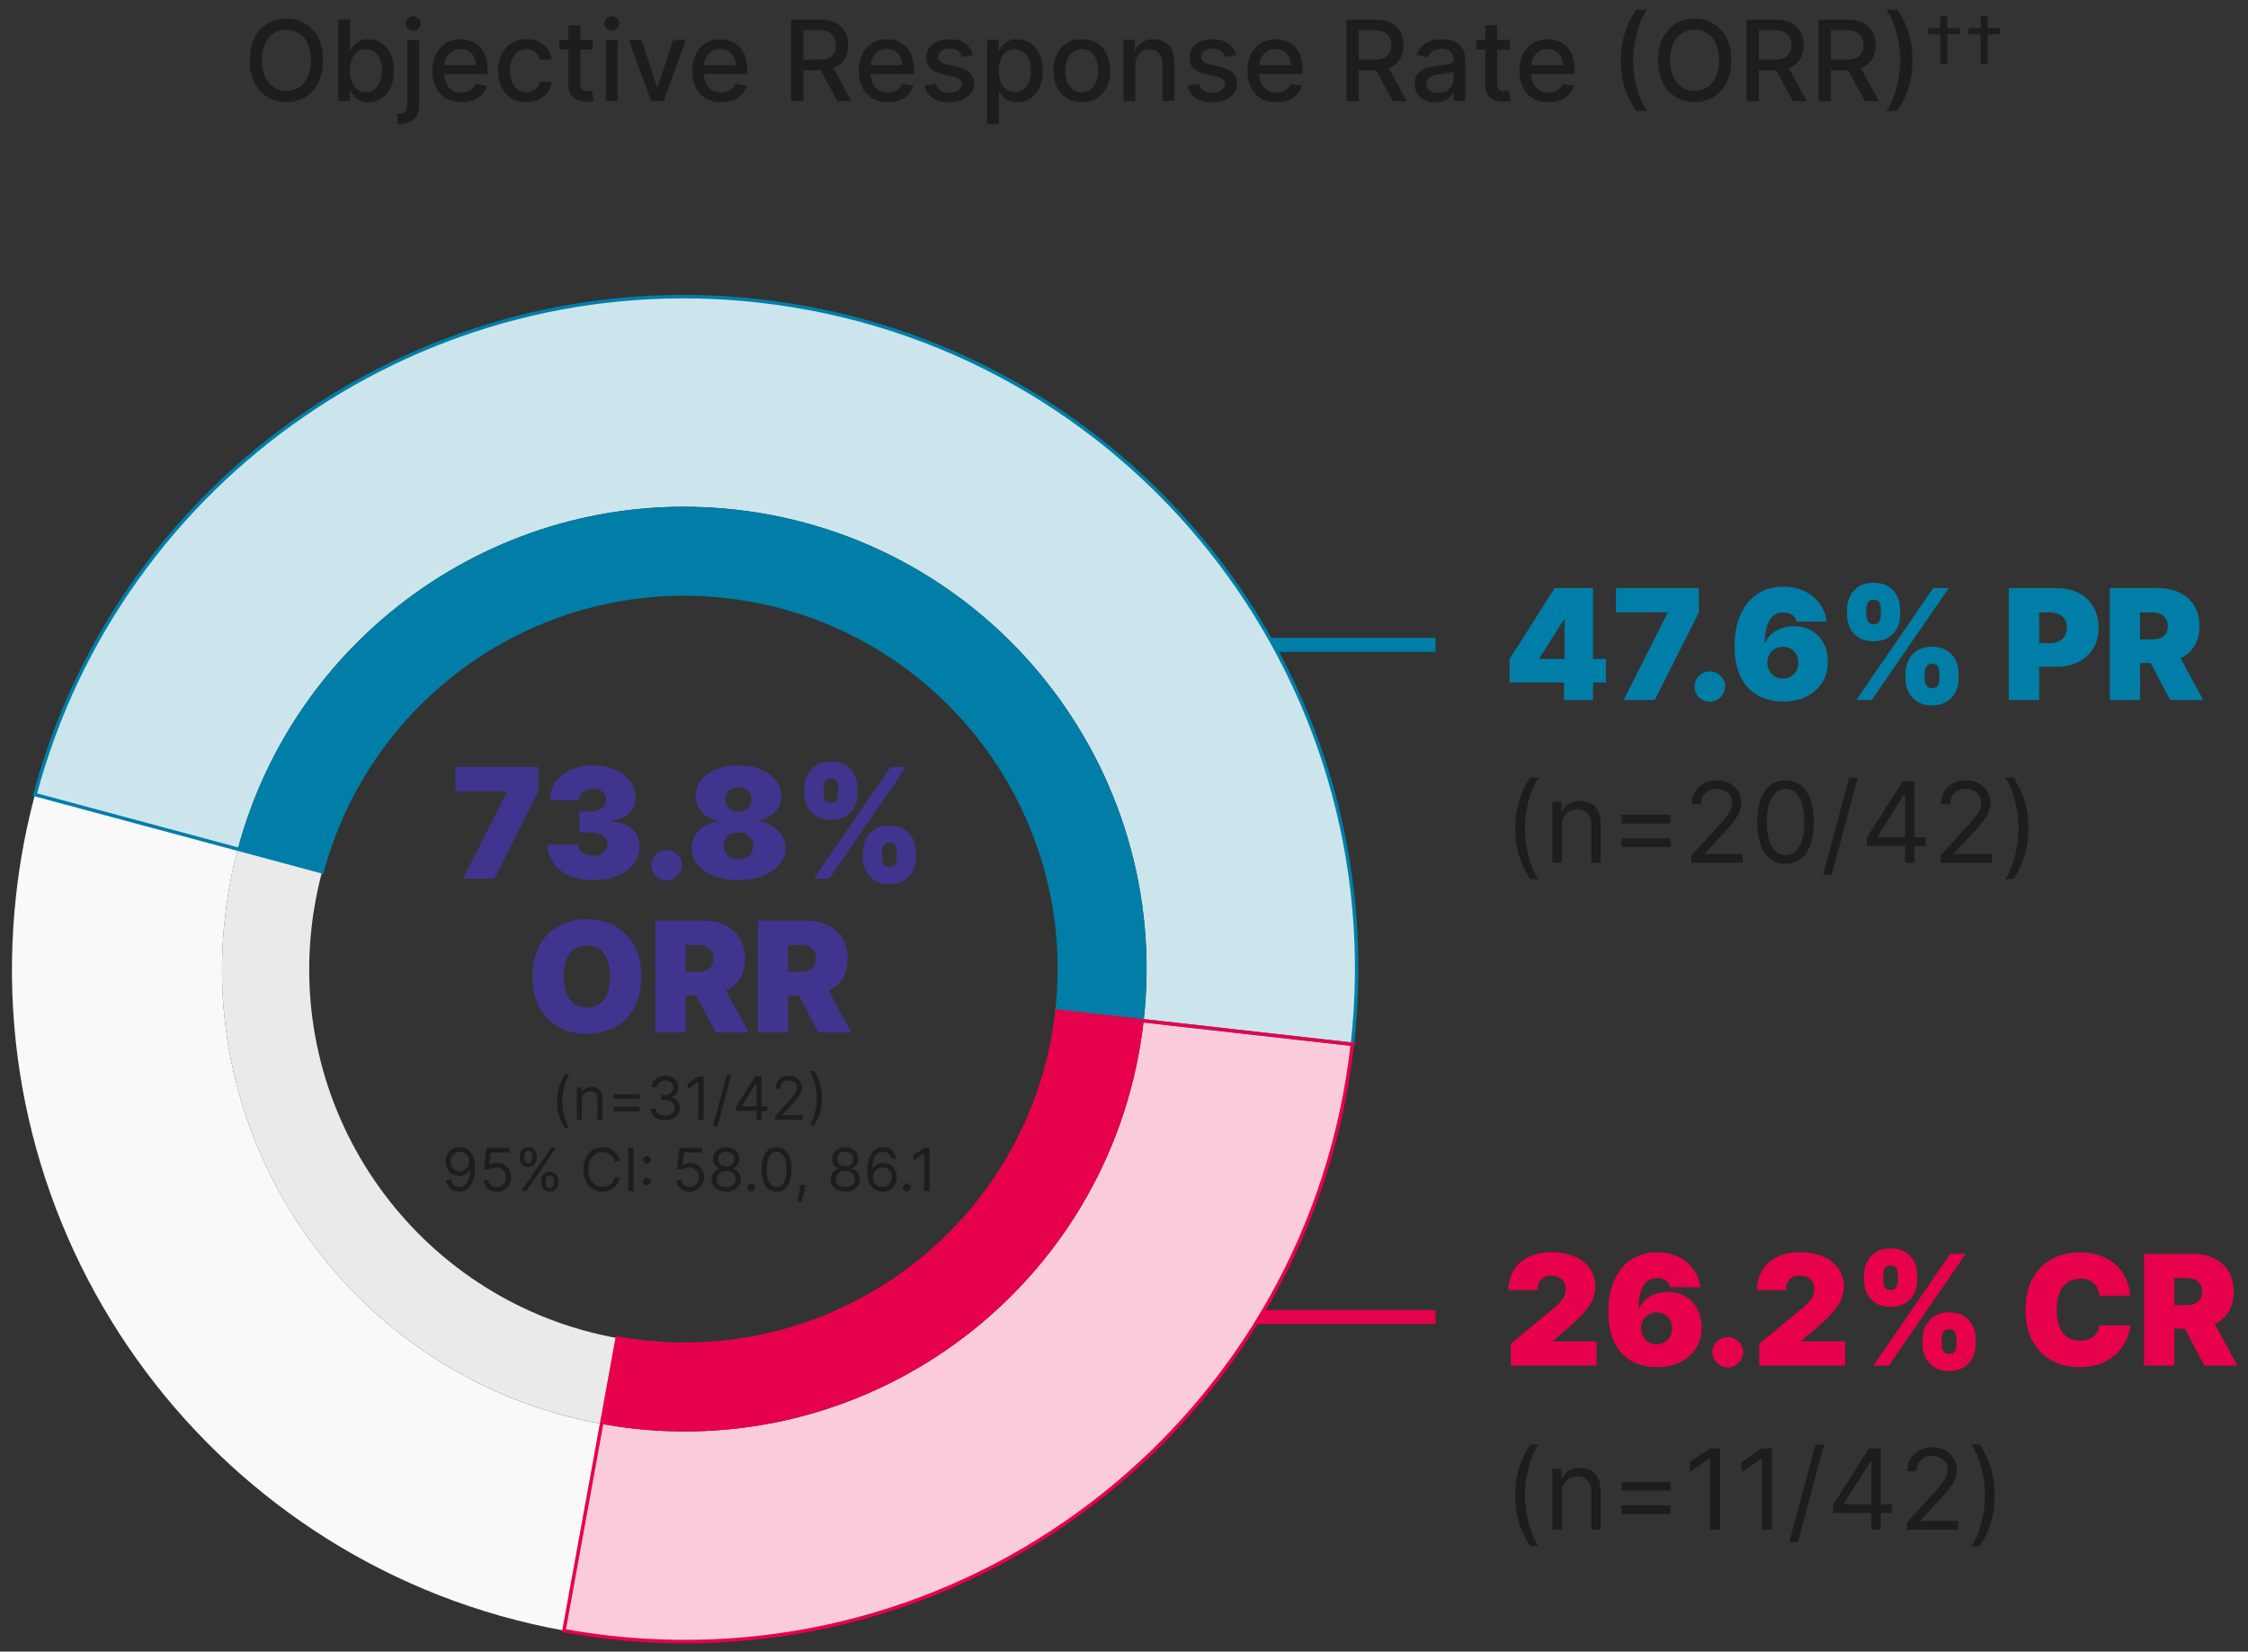 <?xml version="1.0" encoding="UTF-8"?>
<svg id="Layer_1" data-name="Layer 1" xmlns="http://www.w3.org/2000/svg" viewBox="0 0 643.37 472.63">
  <rect x="0" y="0" width="643.37" height="472.63" fill="#333333" stroke="none"/>
  <defs>
    <style>
      .cls-1 {
        fill: #f9f9f9;
      }

      .cls-2 {
        fill: #faccdb;
      }

      .cls-3 {
        fill: #007ea7;
      }

      .cls-4 {
        fill: #eaeaea;
      }

      .cls-5 {
        fill: #e7004c;
      }

      .cls-6 {
        fill: #cce5ed;
      }

      .cls-7 {
        fill: #1d1d1f;
      }

      .cls-8 {
        fill: #3f358e;
      }

      .cls-9, .cls-10 {
        stroke-width: 4px;
      }

      .cls-9, .cls-10, .cls-11, .cls-12 {
        fill: none;
        stroke-miterlimit: 10;
      }

      .cls-9, .cls-12 {
        stroke: #e7004c;
      }

      .cls-10, .cls-11 {
        stroke: #007ea7;
      }
    </style>
  </defs>
  <g>
    <path class="cls-7" d="m92.44,17.26c0,2.49-.45,4.62-1.36,6.4-.91,1.78-2.15,3.16-3.73,4.11s-3.37,1.44-5.38,1.44-3.81-.48-5.39-1.44-2.82-2.33-3.73-4.12-1.36-3.92-1.36-6.4.45-4.62,1.36-6.4,2.15-3.16,3.73-4.11,3.38-1.44,5.39-1.44,3.8.48,5.38,1.44,2.82,2.33,3.73,4.11,1.36,3.92,1.36,6.4Zm-3.48,0c0-1.89-.31-3.49-.91-4.79-.61-1.3-1.44-2.28-2.5-2.96-1.06-.67-2.25-1.01-3.59-1.01s-2.54.34-3.59,1.01c-1.05.67-1.88,1.66-2.49,2.96-.61,1.3-.92,2.9-.92,4.79s.3,3.49.92,4.79c.61,1.3,1.44,2.28,2.49,2.96,1.05.67,2.25,1,3.59,1s2.53-.33,3.59-1c1.06-.67,1.89-1.66,2.5-2.96.61-1.3.91-2.9.91-4.79Z"/>
    <path class="cls-7" d="m96.81,28.9V5.63h3.4v8.65h.2c.2-.36.48-.78.85-1.26.37-.48.89-.9,1.55-1.25.66-.36,1.53-.54,2.61-.54,1.41,0,2.67.36,3.77,1.07,1.11.71,1.98,1.74,2.61,3.08.63,1.34.95,2.96.95,4.84s-.31,3.5-.94,4.85-1.49,2.38-2.59,3.1-2.35,1.08-3.76,1.08c-1.06,0-1.93-.18-2.6-.53-.67-.36-1.2-.77-1.57-1.25-.38-.48-.67-.9-.88-1.27h-.28v2.72h-3.32Zm3.33-8.73c0,1.23.18,2.3.53,3.23.36.92.87,1.65,1.55,2.17.67.52,1.5.78,2.48.78s1.86-.27,2.55-.81c.68-.54,1.2-1.28,1.55-2.21.35-.93.53-1.98.53-3.15s-.17-2.19-.52-3.1c-.34-.92-.86-1.64-1.55-2.17-.69-.53-1.54-.8-2.56-.8s-1.82.25-2.49.76c-.68.51-1.19,1.22-1.54,2.12-.35.91-.52,1.97-.52,3.18Z"/>
    <path class="cls-7" d="m116.56,11.45h3.4v18.59c0,1.17-.21,2.15-.63,2.95s-1.04,1.41-1.86,1.83c-.82.42-1.84.62-3.04.62h-.35c-.11,0-.23,0-.35-.01v-2.92h.55c.8,0,1.38-.21,1.74-.64s.54-1.05.54-1.86V11.45Zm1.68-2.69c-.59,0-1.1-.2-1.52-.6s-.63-.87-.63-1.43.21-1.04.63-1.44c.42-.4.93-.6,1.52-.6s1.1.2,1.52.6c.42.4.63.88.63,1.44s-.21,1.03-.63,1.43-.93.6-1.52.6Z"/>
    <path class="cls-7" d="m132.05,29.25c-1.72,0-3.2-.37-4.44-1.11-1.24-.74-2.19-1.78-2.86-3.12s-1.01-2.92-1.01-4.73.34-3.36,1.01-4.73,1.61-2.43,2.82-3.19c1.21-.76,2.62-1.15,4.24-1.15.98,0,1.94.16,2.86.49.92.33,1.75.84,2.49,1.53s1.31,1.6,1.74,2.71c.42,1.11.64,2.46.64,4.04v1.21h-13.88v-2.55h10.55c0-.89-.18-1.69-.55-2.38s-.87-1.24-1.53-1.64-1.42-.6-2.3-.6c-.95,0-1.79.23-2.49.7-.71.47-1.25,1.07-1.64,1.82-.38.75-.57,1.56-.57,2.43v1.99c0,1.17.21,2.16.62,2.98.41.82.99,1.44,1.73,1.87.74.43,1.61.64,2.6.64.64,0,1.23-.09,1.76-.28.53-.19.99-.46,1.38-.83.39-.37.68-.83.89-1.38l3.22.58c-.26.95-.72,1.77-1.38,2.48-.66.71-1.49,1.26-2.49,1.65-1,.39-2.13.59-3.4.59Z"/>
    <path class="cls-7" d="m150.67,29.25c-1.69,0-3.14-.38-4.36-1.15-1.22-.77-2.15-1.83-2.8-3.19-.65-1.36-.98-2.91-.98-4.66s.33-3.34,1-4.7c.67-1.36,1.61-2.42,2.82-3.19,1.21-.76,2.64-1.15,4.28-1.15,1.33,0,2.51.24,3.55.73,1.04.49,1.88,1.17,2.52,2.05s1.02,1.91,1.14,3.08h-3.31c-.18-.82-.6-1.52-1.24-2.11-.65-.59-1.51-.89-2.6-.89-.95,0-1.77.25-2.48.74-.71.5-1.26,1.2-1.65,2.11-.39.91-.59,1.99-.59,3.23s.19,2.37.58,3.3c.39.92.93,1.64,1.64,2.15s1.54.76,2.51.76c.64,0,1.23-.12,1.76-.36.53-.24.97-.58,1.33-1.03s.61-.98.76-1.61h3.31c-.12,1.13-.49,2.14-1.1,3.02s-1.43,1.58-2.46,2.09c-1.03.51-2.23.76-3.61.76Z"/>
    <path class="cls-7" d="m169.64,11.45v2.73h-9.53v-2.73h9.53Zm-6.98-4.18h3.4v16.51c0,.66.1,1.15.3,1.48.2.33.45.55.77.67s.66.18,1.03.18c.27,0,.51-.02.72-.06.2-.04.36-.07.48-.09l.61,2.81c-.2.08-.48.15-.84.23-.36.08-.82.12-1.36.13-.89.01-1.73-.14-2.5-.48-.77-.33-1.4-.85-1.88-1.55-.48-.7-.72-1.57-.72-2.62V7.26Z"/>
    <path class="cls-7" d="m175.1,8.75c-.59,0-1.1-.2-1.52-.6s-.63-.87-.63-1.43.21-1.04.63-1.44c.42-.4.93-.6,1.52-.6s1.1.2,1.52.6c.42.4.63.87.63,1.43s-.21,1.04-.63,1.44-.93.6-1.52.6Zm-1.72,20.15V11.45h3.4v17.45h-3.4Z"/>
    <path class="cls-7" d="m196.28,11.45l-6.33,17.45h-3.64l-6.34-17.45h3.65l4.42,13.43h.18l4.41-13.43h3.65Z"/>
    <path class="cls-7" d="m206.39,29.25c-1.72,0-3.2-.37-4.44-1.11-1.24-.74-2.19-1.78-2.86-3.12s-1.01-2.92-1.01-4.73.34-3.36,1.01-4.73,1.61-2.43,2.82-3.19c1.21-.76,2.62-1.15,4.24-1.15.98,0,1.94.16,2.86.49.92.33,1.75.84,2.49,1.53s1.31,1.6,1.74,2.71c.42,1.11.64,2.46.64,4.04v1.21h-13.88v-2.55h10.55c0-.89-.18-1.69-.55-2.38s-.87-1.24-1.53-1.64-1.42-.6-2.3-.6c-.95,0-1.79.23-2.49.7-.71.47-1.25,1.07-1.64,1.82-.38.75-.57,1.56-.57,2.43v1.99c0,1.17.21,2.16.62,2.98.41.82.99,1.44,1.73,1.87.74.43,1.61.64,2.6.64.64,0,1.23-.09,1.76-.28.53-.19.99-.46,1.38-.83.39-.37.68-.83.89-1.38l3.22.58c-.26.95-.72,1.77-1.38,2.48-.66.71-1.49,1.26-2.49,1.65-1,.39-2.13.59-3.4.59Z"/>
    <path class="cls-7" d="m226.41,28.9V5.63h8.3c1.8,0,3.3.31,4.49.93,1.19.62,2.08,1.48,2.68,2.57.59,1.09.89,2.36.89,3.79s-.3,2.68-.89,3.76c-.59,1.08-1.49,1.92-2.68,2.52-1.19.6-2.69.9-4.49.9h-6.28v-3.02h5.97c1.14,0,2.06-.16,2.78-.49.72-.33,1.24-.8,1.57-1.42s.5-1.37.5-2.24-.17-1.64-.51-2.28c-.34-.64-.86-1.14-1.58-1.48-.72-.34-1.65-.52-2.81-.52h-4.41v20.26h-3.51Zm11.49-10.5l5.75,10.5h-4l-5.64-10.5h3.89Z"/>
    <path class="cls-7" d="m254.08,29.25c-1.72,0-3.2-.37-4.44-1.11-1.24-.74-2.19-1.78-2.86-3.12s-1.01-2.92-1.01-4.73.34-3.36,1.01-4.73,1.61-2.43,2.82-3.19c1.21-.76,2.62-1.15,4.24-1.15.98,0,1.94.16,2.86.49.92.33,1.75.84,2.49,1.53s1.31,1.6,1.74,2.71c.42,1.11.64,2.46.64,4.04v1.21h-13.88v-2.55h10.55c0-.89-.18-1.69-.55-2.38s-.87-1.24-1.53-1.64-1.42-.6-2.3-.6c-.95,0-1.79.23-2.49.7-.71.47-1.25,1.07-1.64,1.82-.38.75-.57,1.56-.57,2.43v1.99c0,1.17.21,2.16.62,2.98.41.82.99,1.44,1.73,1.87.74.43,1.61.64,2.6.64.64,0,1.23-.09,1.76-.28.53-.19.99-.46,1.38-.83.39-.37.68-.83.89-1.38l3.22.58c-.26.95-.72,1.77-1.38,2.48-.66.71-1.49,1.26-2.49,1.65-1,.39-2.13.59-3.4.59Z"/>
    <path class="cls-7" d="m278.43,15.71l-3.08.55c-.13-.39-.33-.77-.61-1.12-.28-.36-.65-.65-1.12-.88-.47-.23-1.06-.34-1.76-.34-.96,0-1.77.21-2.41.64s-.97.98-.97,1.65c0,.58.22,1.05.65,1.41.43.36,1.13.65,2.09.88l2.77.64c1.61.37,2.8.94,3.59,1.72.79.77,1.18,1.78,1.18,3.01,0,1.05-.3,1.98-.9,2.79-.6.81-1.44,1.45-2.51,1.92-1.07.46-2.31.69-3.72.69-1.95,0-3.55-.42-4.78-1.26s-1.99-2.03-2.27-3.57l3.28-.5c.2.86.62,1.5,1.26,1.94.64.44,1.47.65,2.49.65,1.11,0,2-.23,2.67-.7s1-1.04,1-1.71c0-.54-.2-1-.61-1.38-.41-.37-1.02-.65-1.86-.84l-2.95-.65c-1.63-.37-2.83-.96-3.61-1.77-.78-.81-1.16-1.84-1.16-3.08,0-1.03.29-1.93.86-2.7s1.37-1.38,2.39-1.81c1.01-.44,2.18-.65,3.49-.65,1.89,0,3.37.41,4.45,1.22s1.8,1.9,2.15,3.27Z"/>
    <path class="cls-7" d="m282.5,35.45V11.45h3.32v2.83h.28c.2-.36.48-.78.85-1.26.37-.48.89-.9,1.55-1.25.66-.36,1.53-.54,2.61-.54,1.41,0,2.67.36,3.77,1.07s1.98,1.74,2.61,3.08.95,2.96.95,4.84-.31,3.5-.94,4.85c-.63,1.34-1.49,2.38-2.59,3.1-1.1.72-2.35,1.08-3.76,1.08-1.06,0-1.93-.18-2.6-.53-.67-.36-1.2-.77-1.57-1.25s-.67-.9-.88-1.27h-.2v9.26h-3.4Zm3.33-15.27c0,1.23.18,2.3.53,3.23.36.92.87,1.65,1.55,2.17.67.52,1.5.78,2.48.78s1.86-.27,2.55-.81c.68-.54,1.2-1.28,1.55-2.21.35-.93.53-1.98.53-3.15s-.17-2.19-.52-3.1c-.34-.92-.86-1.64-1.55-2.17s-1.54-.8-2.56-.8-1.82.25-2.49.76c-.68.51-1.19,1.22-1.54,2.12s-.52,1.97-.52,3.18Z"/>
    <path class="cls-7" d="m309.6,29.25c-1.64,0-3.06-.38-4.28-1.12s-2.17-1.8-2.84-3.15c-.67-1.35-1.01-2.92-1.01-4.73s.34-3.39,1.01-4.75c.67-1.36,1.62-2.41,2.84-3.16s2.65-1.12,4.28-1.12,3.06.38,4.28,1.12,2.17,1.8,2.84,3.16c.67,1.36,1.01,2.94,1.01,4.75s-.34,3.38-1.01,4.73c-.67,1.35-1.62,2.4-2.84,3.15s-2.65,1.12-4.28,1.12Zm.01-2.85c1.06,0,1.94-.28,2.64-.84.7-.56,1.21-1.31,1.55-2.24.34-.93.51-1.96.51-3.08s-.17-2.14-.51-3.07c-.34-.94-.85-1.69-1.55-2.25-.7-.57-1.58-.85-2.64-.85s-1.95.28-2.65.85c-.7.57-1.22,1.32-1.56,2.25-.34.94-.51,1.96-.51,3.07s.17,2.15.51,3.08c.34.93.86,1.68,1.56,2.24s1.59.84,2.65.84Z"/>
    <path class="cls-7" d="m324.92,18.54v10.36h-3.4V11.45h3.26v2.84h.22c.4-.92,1.03-1.67,1.89-2.23s1.94-.84,3.26-.84c1.19,0,2.23.25,3.12.74.89.5,1.59,1.23,2.08,2.21.49.98.74,2.19.74,3.62v11.1h-3.4v-10.69c0-1.26-.33-2.26-.99-2.97s-1.56-1.07-2.72-1.07c-.79,0-1.49.17-2.1.51s-1.09.84-1.44,1.49c-.35.66-.53,1.45-.53,2.37Z"/>
    <path class="cls-7" d="m353.72,15.71l-3.08.55c-.13-.39-.33-.77-.61-1.12-.28-.36-.65-.65-1.12-.88-.47-.23-1.06-.34-1.76-.34-.96,0-1.77.21-2.41.64s-.97.98-.97,1.65c0,.58.22,1.05.65,1.41.43.36,1.13.65,2.09.88l2.77.64c1.61.37,2.8.94,3.59,1.72.79.77,1.18,1.78,1.18,3.01,0,1.05-.3,1.98-.9,2.79-.6.81-1.44,1.45-2.51,1.92-1.07.46-2.31.69-3.72.69-1.95,0-3.55-.42-4.78-1.26s-1.99-2.03-2.27-3.57l3.28-.5c.2.86.62,1.5,1.26,1.94.64.44,1.47.65,2.49.65,1.11,0,2-.23,2.67-.7s1-1.04,1-1.71c0-.54-.2-1-.61-1.38-.41-.37-1.02-.65-1.86-.84l-2.95-.65c-1.63-.37-2.83-.96-3.61-1.77-.78-.81-1.16-1.84-1.16-3.08,0-1.03.29-1.93.86-2.7s1.37-1.38,2.39-1.81c1.01-.44,2.18-.65,3.49-.65,1.89,0,3.37.41,4.45,1.22s1.8,1.9,2.15,3.27Z"/>
    <path class="cls-7" d="m365.31,29.25c-1.72,0-3.2-.37-4.44-1.11-1.24-.74-2.19-1.78-2.86-3.12s-1.01-2.92-1.01-4.73.34-3.36,1.01-4.73,1.61-2.43,2.82-3.19c1.21-.76,2.62-1.15,4.24-1.15.98,0,1.94.16,2.86.49.92.33,1.75.84,2.49,1.53s1.31,1.6,1.74,2.71c.42,1.11.64,2.46.64,4.04v1.21h-13.88v-2.55h10.55c0-.89-.18-1.69-.55-2.38s-.87-1.24-1.53-1.64-1.42-.6-2.3-.6c-.95,0-1.79.23-2.49.7-.71.47-1.25,1.07-1.64,1.82-.38.75-.57,1.56-.57,2.43v1.99c0,1.17.21,2.16.62,2.98.41.82.99,1.44,1.73,1.87.74.43,1.61.64,2.6.64.64,0,1.23-.09,1.76-.28.53-.19.99-.46,1.38-.83.39-.37.68-.83.89-1.38l3.22.58c-.26.95-.72,1.77-1.38,2.48-.66.71-1.49,1.26-2.49,1.65-1,.39-2.13.59-3.4.59Z"/>
    <path class="cls-7" d="m385.33,28.9V5.63h8.3c1.8,0,3.3.31,4.49.93,1.19.62,2.08,1.48,2.68,2.57.59,1.09.89,2.36.89,3.79s-.3,2.68-.89,3.76c-.59,1.08-1.49,1.92-2.68,2.52-1.19.6-2.69.9-4.49.9h-6.28v-3.02h5.97c1.14,0,2.06-.16,2.78-.49.72-.33,1.24-.8,1.57-1.42s.5-1.37.5-2.24-.17-1.64-.51-2.28c-.34-.64-.86-1.14-1.58-1.48-.72-.34-1.65-.52-2.81-.52h-4.41v20.26h-3.51Zm11.49-10.5l5.75,10.5h-4l-5.64-10.5h3.89Z"/>
    <path class="cls-7" d="m410.77,29.29c-1.11,0-2.11-.21-3-.62-.89-.41-1.6-1.01-2.12-1.8s-.78-1.75-.78-2.9c0-.99.19-1.8.57-2.43.38-.64.89-1.14,1.53-1.51.64-.37,1.36-.65,2.16-.84.8-.19,1.61-.33,2.43-.43,1.05-.12,1.89-.22,2.55-.3.65-.08,1.12-.21,1.42-.39s.44-.48.44-.89v-.08c0-.99-.28-1.76-.84-2.31-.56-.55-1.38-.82-2.48-.82s-2.04.25-2.7.76-1.11,1.06-1.36,1.68l-3.19-.73c.38-1.06.93-1.92,1.66-2.57.73-.66,1.57-1.13,2.53-1.43.95-.3,1.96-.45,3.01-.45.7,0,1.44.08,2.22.24s1.52.46,2.2.89c.69.43,1.25,1.05,1.69,1.85.44.8.66,1.84.66,3.11v11.59h-3.32v-2.39h-.14c-.22.44-.55.87-.99,1.3-.44.42-1,.78-1.69,1.06s-1.52.42-2.48.42Zm.74-2.73c.94,0,1.74-.19,2.42-.56s1.18-.86,1.53-1.46c.35-.6.53-1.25.53-1.94v-2.25c-.12.12-.35.23-.7.34-.35.1-.74.19-1.18.26-.44.07-.87.14-1.28.19s-.77.1-1.05.14c-.66.08-1.26.22-1.8.42-.54.2-.97.48-1.3.85s-.48.85-.48,1.46c0,.84.31,1.48.93,1.9.62.43,1.41.64,2.38.64Z"/>
    <path class="cls-7" d="m432.06,11.45v2.73h-9.53v-2.73h9.53Zm-6.98-4.18h3.4v16.51c0,.66.1,1.15.3,1.48.2.33.45.55.77.67s.66.18,1.03.18c.27,0,.51-.02.72-.06.2-.04.36-.07.48-.09l.61,2.81c-.2.08-.48.15-.84.23-.36.08-.82.12-1.36.13-.89.01-1.73-.14-2.5-.48-.77-.33-1.4-.85-1.88-1.55-.48-.7-.72-1.57-.72-2.62V7.26Z"/>
    <path class="cls-7" d="m443.15,29.25c-1.72,0-3.2-.37-4.44-1.11-1.24-.74-2.19-1.78-2.86-3.12s-1.01-2.92-1.01-4.73.34-3.36,1.01-4.73,1.61-2.43,2.82-3.19c1.21-.76,2.62-1.15,4.24-1.15.98,0,1.94.16,2.86.49.92.33,1.75.84,2.49,1.53s1.31,1.6,1.74,2.71c.42,1.11.64,2.46.64,4.04v1.21h-13.88v-2.55h10.55c0-.89-.18-1.69-.55-2.38s-.87-1.24-1.53-1.64-1.42-.6-2.3-.6c-.95,0-1.79.23-2.49.7-.71.47-1.25,1.07-1.64,1.82-.38.75-.57,1.56-.57,2.43v1.99c0,1.17.21,2.16.62,2.98.41.82.99,1.44,1.73,1.87.74.43,1.61.64,2.6.64.64,0,1.23-.09,1.76-.28.53-.19.99-.46,1.38-.83.39-.37.68-.83.89-1.38l3.22.58c-.26.95-.72,1.77-1.38,2.48-.66.71-1.49,1.26-2.49,1.65-1,.39-2.13.59-3.4.59Z"/>
    <path class="cls-7" d="m463.88,17.26c0-2.85.38-5.47,1.12-7.86s1.84-4.6,3.28-6.62h3.11c-.56.75-1.08,1.67-1.57,2.76s-.91,2.29-1.27,3.58-.65,2.64-.85,4.03c-.2,1.39-.31,2.76-.31,4.11,0,1.8.18,3.63.53,5.48.36,1.85.84,3.56,1.44,5.15.61,1.58,1.28,2.88,2.02,3.88h-3.11c-1.44-2.02-2.53-4.23-3.28-6.62-.75-2.39-1.12-5.02-1.12-7.88Z"/>
    <path class="cls-7" d="m495.48,17.26c0,2.49-.45,4.62-1.36,6.4-.91,1.78-2.15,3.16-3.73,4.11s-3.37,1.44-5.38,1.44-3.81-.48-5.39-1.44-2.82-2.33-3.73-4.12-1.36-3.92-1.36-6.4.45-4.62,1.36-6.4,2.15-3.16,3.73-4.11,3.38-1.44,5.39-1.44,3.8.48,5.38,1.44,2.82,2.33,3.73,4.11,1.36,3.92,1.36,6.4Zm-3.48,0c0-1.89-.31-3.49-.91-4.79-.61-1.3-1.44-2.28-2.5-2.96-1.06-.67-2.25-1.01-3.59-1.01s-2.54.34-3.59,1.01c-1.05.67-1.88,1.66-2.49,2.96-.61,1.3-.92,2.9-.92,4.79s.3,3.49.92,4.79c.61,1.3,1.44,2.28,2.49,2.96,1.05.67,2.25,1,3.59,1s2.53-.33,3.59-1c1.06-.67,1.89-1.66,2.5-2.96.61-1.3.91-2.9.91-4.79Z"/>
    <path class="cls-7" d="m499.84,28.9V5.63h8.3c1.8,0,3.3.31,4.49.93,1.19.62,2.08,1.48,2.68,2.57.59,1.09.89,2.36.89,3.79s-.3,2.68-.89,3.76c-.59,1.08-1.49,1.92-2.68,2.52-1.19.6-2.69.9-4.49.9h-6.28v-3.02h5.97c1.14,0,2.06-.16,2.78-.49.72-.33,1.24-.8,1.57-1.42s.5-1.37.5-2.24-.17-1.64-.51-2.28c-.34-.64-.86-1.14-1.58-1.48-.72-.34-1.65-.52-2.81-.52h-4.41v20.26h-3.51Zm11.49-10.5l5.75,10.5h-4l-5.64-10.5h3.89Z"/>
    <path class="cls-7" d="m520.47,28.9V5.63h8.3c1.8,0,3.3.31,4.49.93,1.19.62,2.08,1.48,2.68,2.57.59,1.09.89,2.36.89,3.79s-.3,2.68-.89,3.76c-.59,1.08-1.49,1.92-2.68,2.52-1.19.6-2.69.9-4.49.9h-6.28v-3.02h5.97c1.14,0,2.06-.16,2.78-.49.72-.33,1.24-.8,1.57-1.42s.5-1.37.5-2.24-.17-1.64-.51-2.28c-.34-.64-.86-1.14-1.58-1.48-.72-.34-1.65-.52-2.81-.52h-4.41v20.26h-3.51Zm11.49-10.5l5.75,10.5h-4l-5.64-10.5h3.89Z"/>
    <path class="cls-7" d="m547.37,17.26c0,2.86-.38,5.48-1.12,7.88-.75,2.39-1.85,4.6-3.28,6.62h-3.11c.56-.75,1.08-1.67,1.57-2.76.48-1.09.91-2.29,1.27-3.59.36-1.3.65-2.65.85-4.04.2-1.39.31-2.77.31-4.11,0-1.79-.18-3.62-.53-5.47-.36-1.85-.84-3.56-1.44-5.15-.61-1.58-1.28-2.88-2.02-3.88h3.11c1.44,2.02,2.53,4.23,3.28,6.62s1.12,5.02,1.12,7.86Z"/>
    <path class="cls-7" d="m560.96,8.07v1.74h-9.1v-1.74h9.1Zm-3.64-3.39v13.57h-2V4.68h2Z"/>
    <path class="cls-7" d="m572.49,8.07v1.74h-9.1v-1.74h9.1Zm-3.64-3.39v13.57h-2V4.68h2Z"/>
  </g>
  <line class="cls-10" x1="312.38" y1="184.52" x2="410.85" y2="184.52"/>
  <g>
    <path class="cls-8" d="m132.53,251.46l12.56-24.88v-.19h-14.75v-6.94h23.75v6.94l-12.62,25.06h-8.94Z"/>
    <path class="cls-8" d="m169.72,251.9c-2.52,0-4.76-.44-6.71-1.3s-3.49-2.07-4.6-3.6c-1.11-1.53-1.68-3.29-1.69-5.28h8.75c.01.62.2,1.16.57,1.65.37.48.88.86,1.52,1.13.65.27,1.39.41,2.22.41s1.51-.14,2.12-.43c.61-.29,1.09-.68,1.44-1.2.34-.51.51-1.09.5-1.75.01-.65-.19-1.22-.59-1.72-.4-.5-.96-.89-1.68-1.17s-1.55-.42-2.48-.42h-3.25v-6h3.25c.86,0,1.63-.14,2.29-.42.66-.28,1.18-.67,1.55-1.17.37-.5.55-1.07.54-1.72.01-.62-.14-1.18-.45-1.66-.31-.48-.75-.85-1.3-1.12-.56-.27-1.2-.41-1.93-.41-.79,0-1.5.14-2.12.42-.62.28-1.11.67-1.46,1.17-.35.5-.54,1.07-.55,1.72h-8.31c.01-1.96.55-3.69,1.62-5.19,1.07-1.5,2.53-2.68,4.4-3.53,1.86-.85,4-1.28,6.42-1.28s4.46.4,6.27,1.2c1.82.8,3.24,1.9,4.27,3.3,1.03,1.4,1.53,3,1.52,4.8.02,1.79-.59,3.26-1.84,4.41-1.25,1.15-2.82,1.82-4.73,2.03v.25c2.58.28,4.53,1.07,5.83,2.37,1.3,1.3,1.94,2.92,1.92,4.88.01,1.88-.55,3.54-1.68,4.98-1.13,1.45-2.7,2.58-4.7,3.41-2.01.82-4.32,1.23-6.93,1.23Z"/>
    <path class="cls-8" d="m190.78,251.96c-1.21,0-2.24-.42-3.1-1.27s-1.28-1.88-1.27-3.1c-.01-1.19.41-2.2,1.27-3.05s1.89-1.27,3.1-1.27c1.15,0,2.16.42,3.04,1.27.88.84,1.33,1.86,1.34,3.05-.01.81-.22,1.55-.63,2.21-.41.66-.95,1.19-1.6,1.58s-1.37.59-2.14.59Z"/>
    <path class="cls-8" d="m211.34,251.9c-2.58,0-4.89-.4-6.91-1.2-2.03-.8-3.62-1.89-4.78-3.27-1.16-1.38-1.74-2.93-1.74-4.66,0-1.32.33-2.53.99-3.62.66-1.09,1.55-2,2.68-2.73,1.12-.72,2.38-1.19,3.77-1.4v-.25c-1.82-.31-3.32-1.12-4.49-2.43-1.17-1.31-1.76-2.85-1.76-4.63,0-1.68.53-3.17,1.59-4.48,1.06-1.31,2.52-2.34,4.36-3.09s3.94-1.12,6.3-1.12,4.45.38,6.3,1.13c1.84.76,3.3,1.79,4.36,3.09,1.06,1.31,1.59,2.79,1.59,4.46,0,1.79-.59,3.34-1.78,4.64-1.19,1.3-2.68,2.11-4.47,2.42v.25c1.38.21,2.62.67,3.75,1.4,1.12.72,2.02,1.63,2.69,2.73.67,1.09,1,2.3,1,3.62,0,1.73-.58,3.28-1.74,4.66-1.16,1.38-2.76,2.46-4.78,3.27-2.03.8-4.33,1.2-6.91,1.2Zm0-6c.82,0,1.55-.17,2.19-.5.64-.33,1.14-.79,1.51-1.38.37-.59.55-1.25.55-1.99s-.19-1.4-.55-1.97c-.37-.57-.87-1.02-1.51-1.35-.64-.33-1.36-.49-2.19-.49s-1.54.16-2.18.49-1.15.78-1.52,1.35c-.37.57-.55,1.23-.55,1.97s.18,1.4.55,1.98c.37.58.88,1.04,1.52,1.38.64.34,1.37.51,2.18.51Zm0-13.69c.73,0,1.38-.15,1.94-.45.56-.3,1-.72,1.33-1.25.32-.53.48-1.13.48-1.8s-.16-1.26-.48-1.77c-.32-.52-.77-.92-1.33-1.22s-1.21-.45-1.94-.45-1.36.15-1.93.45c-.57.3-1.01.7-1.34,1.22-.32.52-.48,1.11-.48,1.77s.16,1.26.48,1.79c.32.53.77.94,1.34,1.25.57.31,1.21.46,1.93.46Z"/>
    <path class="cls-8" d="m230.22,227.15v-1.69c0-1.38.3-2.63.9-3.78.6-1.15,1.46-2.06,2.59-2.75s2.48-1.03,4.08-1.03,3.05.34,4.18,1.03c1.13.69,1.99,1.6,2.57,2.75.58,1.15.88,2.41.88,3.78v1.69c0,1.38-.29,2.63-.88,3.77-.59,1.14-1.45,2.04-2.59,2.72-1.14.68-2.52,1.02-4.16,1.02s-3.02-.34-4.14-1.03-1.98-1.6-2.55-2.73c-.58-1.13-.87-2.38-.87-3.73Zm2.66,24.31l22-32h4.44l-22,32h-4.44Zm2.84-26v1.69c0,.62.15,1.22.44,1.78.29.56.83.84,1.62.84.86,0,1.43-.28,1.71-.84.28-.56.41-1.16.41-1.78v-1.69c0-.62-.13-1.23-.39-1.81-.26-.58-.84-.88-1.73-.88-.82,0-1.37.3-1.65.9-.28.6-.41,1.2-.41,1.79Zm11.25,20v-1.69c0-1.35.29-2.6.88-3.75.59-1.15,1.45-2.07,2.57-2.77,1.12-.7,2.49-1.05,4.11-1.05s3.05.34,4.18,1.03c1.13.69,1.99,1.6,2.57,2.75.58,1.15.88,2.41.88,3.78v1.69c0,1.35-.29,2.6-.88,3.75-.59,1.15-1.45,2.07-2.59,2.77-1.14.7-2.52,1.05-4.16,1.05s-3.02-.35-4.14-1.05-1.98-1.62-2.55-2.77c-.58-1.15-.87-2.4-.87-3.75Zm5.44-1.69v1.69c0,.59.15,1.18.45,1.76s.86.87,1.68.87c.86,0,1.43-.28,1.71-.84.28-.56.41-1.16.41-1.78v-1.69c0-.62-.13-1.23-.39-1.81-.26-.58-.84-.88-1.73-.88-.82,0-1.38.29-1.68.88-.3.58-.45,1.19-.45,1.81Z"/>
    <path class="cls-8" d="m183.53,279.46c0,3.56-.69,6.57-2.08,9.01-1.39,2.44-3.26,4.29-5.61,5.55-2.35,1.26-4.98,1.88-7.88,1.88s-5.55-.63-7.9-1.9c-2.35-1.27-4.21-3.12-5.59-5.56-1.38-2.44-2.07-5.43-2.07-8.98s.69-6.56,2.07-9.01c1.38-2.44,3.24-4.29,5.59-5.55,2.35-1.25,4.98-1.88,7.9-1.88s5.52.63,7.88,1.88c2.35,1.26,4.22,3.1,5.61,5.55,1.39,2.44,2.08,5.45,2.08,9.01Zm-8.94,0c0-1.92-.25-3.53-.76-4.85-.51-1.32-1.25-2.32-2.23-3-.98-.68-2.2-1.02-3.63-1.02s-2.65.34-3.63,1.02c-.98.68-1.73,1.68-2.23,3-.51,1.32-.76,2.94-.76,4.85s.25,3.53.76,4.85c.5,1.32,1.25,2.32,2.23,3,.98.68,2.2,1.02,3.63,1.02s2.65-.34,3.63-1.02c.98-.68,1.73-1.68,2.23-3,.5-1.32.76-2.93.76-4.85Z"/>
    <path class="cls-8" d="m187.53,295.46v-32h13.81c2.38,0,4.45.43,6.23,1.3,1.78.87,3.17,2.11,4.16,3.73.99,1.62,1.48,3.57,1.48,5.84s-.51,4.22-1.52,5.8c-1.02,1.57-2.44,2.76-4.27,3.56-1.83.8-3.96,1.2-6.4,1.2h-8.25v-6.75h6.5c1.02,0,1.89-.13,2.62-.38.72-.25,1.28-.66,1.67-1.23s.59-1.3.59-2.2-.2-1.66-.59-2.24-.95-1-1.67-1.28c-.72-.28-1.6-.41-2.62-.41h-3.06v25.06h-8.69Zm18.75-14.69l8,14.69h-9.44l-7.81-14.69h9.25Z"/>
    <path class="cls-8" d="m216.91,295.46v-32h13.81c2.38,0,4.45.43,6.23,1.3,1.78.87,3.17,2.11,4.16,3.73.99,1.62,1.48,3.57,1.48,5.84s-.51,4.22-1.52,5.8c-1.02,1.57-2.44,2.76-4.27,3.56-1.83.8-3.96,1.2-6.4,1.2h-8.25v-6.75h6.5c1.02,0,1.89-.13,2.62-.38.72-.25,1.28-.66,1.67-1.23s.59-1.3.59-2.2-.2-1.66-.59-2.24-.95-1-1.67-1.28c-.72-.28-1.6-.41-2.62-.41h-3.06v25.06h-8.69Zm18.75-14.69l8,14.69h-9.44l-7.81-14.69h9.25Z"/>
  </g>
  <g>
    <path class="cls-7" d="m159.43,315.21c0-1.52.2-2.92.59-4.2.4-1.28.96-2.45,1.7-3.53h1.26c-.29.4-.56.89-.81,1.47-.25.58-.47,1.22-.66,1.91-.19.69-.34,1.41-.44,2.15-.11.74-.16,1.47-.16,2.19,0,.96.09,1.93.28,2.92.19.99.43,1.9.75,2.75.31.85.66,1.53,1.05,2.07h-1.26c-.74-1.08-1.3-2.25-1.7-3.53-.4-1.28-.59-2.68-.59-4.2Z"/>
    <path class="cls-7" d="m166.51,314.85v5.58h-1.42v-9.27h1.38v1.45h.12c.22-.47.55-.85.99-1.14.44-.29,1.01-.43,1.71-.43.63,0,1.18.13,1.65.38.47.25.84.64,1.1,1.16.26.52.39,1.17.39,1.96v5.89h-1.42v-5.8c0-.73-.19-1.3-.57-1.71-.38-.41-.9-.61-1.56-.61-.46,0-.86.1-1.22.3-.36.2-.64.48-.84.86-.21.38-.31.84-.31,1.38Z"/>
    <path class="cls-7" d="m175.61,314.46v-1.3h7.44v1.3h-7.44Zm0,3.57v-1.3h7.44v1.3h-7.44Z"/>
    <path class="cls-7" d="m190.39,320.59c-.8,0-1.51-.14-2.13-.41-.62-.27-1.12-.66-1.48-1.14-.36-.49-.56-1.06-.59-1.71h1.52c.03.4.17.74.41,1.03s.56.51.95.67.82.24,1.3.24c.53,0,1-.09,1.41-.28.41-.19.73-.44.97-.77.23-.33.35-.71.35-1.15s-.11-.86-.34-1.2c-.23-.35-.56-.62-.99-.82-.44-.2-.97-.3-1.59-.3h-.99v-1.33h.99c.49,0,.92-.09,1.29-.27.37-.18.66-.43.88-.75.21-.32.32-.7.32-1.14s-.09-.78-.28-1.09c-.19-.31-.45-.55-.78-.72-.34-.17-.73-.26-1.19-.26-.43,0-.83.08-1.2.23-.38.16-.68.38-.92.67s-.37.64-.39,1.05h-1.45c.02-.65.22-1.22.59-1.71.37-.49.85-.87,1.44-1.14.59-.27,1.25-.41,1.96-.41.76,0,1.42.15,1.97.46.55.31.97.71,1.26,1.22s.44,1.05.44,1.63c0,.7-.18,1.29-.55,1.78s-.86.83-1.48,1.02v.1c.78.13,1.39.46,1.83.99.44.53.66,1.19.66,1.98,0,.67-.18,1.27-.55,1.81s-.86.95-1.49,1.26-1.34.46-2.14.46Z"/>
    <path class="cls-7" d="m201.38,308.06v12.36h-1.5v-10.79h-.07l-3.02,2v-1.52l3.09-2.05h1.5Z"/>
    <path class="cls-7" d="m209.32,307.48l-3.98,14.8h-1.3l3.98-14.8h1.3Z"/>
    <path class="cls-7" d="m210.7,317.89v-1.23l5.43-8.6h.89v1.91h-.6l-4.1,6.5v.1h7.32v1.33h-8.93Zm5.82,2.54v-12.36h1.42v12.36h-1.42Z"/>
    <path class="cls-7" d="m221.9,320.43v-1.09l4.08-4.47c.48-.52.87-.98,1.18-1.37.31-.39.54-.75.69-1.1.15-.34.23-.71.23-1.08,0-.43-.1-.81-.31-1.13-.21-.32-.49-.56-.85-.74-.36-.17-.76-.26-1.21-.26-.48,0-.89.1-1.24.29s-.62.47-.81.82c-.19.35-.29.76-.29,1.23h-1.42c0-.72.17-1.36.5-1.91.33-.55.79-.97,1.37-1.28.58-.31,1.23-.46,1.95-.46s1.37.15,1.93.46c.56.31,1,.72,1.32,1.24.32.52.48,1.1.48,1.73,0,.46-.08.9-.24,1.33s-.44.91-.85,1.44-.95,1.17-1.66,1.94l-2.78,2.97v.1h5.75v1.33h-7.8Z"/>
    <path class="cls-7" d="m235.25,314.24c0,1.52-.2,2.92-.59,4.2-.4,1.28-.96,2.45-1.7,3.53h-1.26c.29-.4.56-.89.81-1.47.25-.58.47-1.22.66-1.91.19-.69.34-1.41.44-2.16.11-.74.16-1.47.16-2.19,0-.96-.09-1.93-.28-2.92s-.43-1.9-.75-2.75c-.31-.84-.66-1.53-1.05-2.06h1.26c.74,1.07,1.3,2.25,1.7,3.53.4,1.28.59,2.68.59,4.2Z"/>
    <path class="cls-7" d="m131.63,328.29c.51,0,1.01.1,1.52.29.51.19.97.5,1.39.94.42.44.75,1.03,1.01,1.78.25.75.38,1.7.38,2.83s-.1,2.07-.31,2.92c-.21.85-.5,1.57-.89,2.15-.39.58-.86,1.03-1.41,1.33-.55.3-1.18.45-1.87.45s-1.31-.14-1.85-.41c-.54-.28-.98-.66-1.33-1.15s-.56-1.07-.66-1.72h1.47c.13.57.4,1.04.79,1.4.4.37.92.55,1.57.55.95,0,1.71-.42,2.26-1.25.55-.83.83-2.01.83-3.53h-.1c-.23.34-.49.63-.8.88-.31.25-.65.44-1.03.57-.38.13-.78.2-1.21.2-.71,0-1.36-.18-1.95-.53-.59-.35-1.06-.84-1.41-1.46-.35-.62-.53-1.33-.53-2.12s.17-1.45.51-2.08c.34-.63.82-1.13,1.44-1.51.62-.37,1.35-.56,2.18-.54Zm0,1.33c-.51,0-.96.12-1.37.38-.4.25-.72.59-.96,1.01-.24.42-.35.89-.35,1.41s.11.98.34,1.4c.23.42.54.75.94,1,.4.25.85.37,1.35.37.38,0,.74-.08,1.07-.23.33-.15.62-.36.87-.62s.44-.56.58-.9c.14-.34.21-.69.21-1.05,0-.48-.12-.94-.35-1.36-.23-.42-.55-.76-.95-1.03-.4-.26-.86-.39-1.38-.39Z"/>
    <path class="cls-7" d="m142.15,341c-.71,0-1.35-.14-1.91-.42-.57-.28-1.02-.67-1.36-1.16-.34-.49-.53-1.05-.56-1.68h1.45c.06.56.31,1.02.76,1.39s1,.55,1.63.55c.51,0,.96-.12,1.35-.36.4-.24.71-.56.94-.98.23-.42.34-.89.34-1.42s-.12-1.02-.35-1.45c-.24-.42-.56-.76-.97-1.01-.41-.25-.88-.37-1.41-.37-.38,0-.77.05-1.17.17-.4.12-.73.27-.98.46l-1.4-.17.75-6.08h6.42v1.33h-5.17l-.43,3.65h.07c.25-.2.57-.37.95-.5.38-.13.78-.2,1.2-.2.76,0,1.43.18,2.03.54.59.36,1.06.85,1.4,1.48.34.62.51,1.34.51,2.14s-.18,1.49-.53,2.11c-.35.62-.84,1.1-1.45,1.46s-1.32.53-2.1.53Z"/>
    <path class="cls-7" d="m148.77,331.43v-.65c0-.45.09-.86.28-1.24.19-.38.46-.68.82-.91s.8-.34,1.31-.34.96.11,1.32.34c.35.23.62.53.8.91s.27.79.27,1.24v.65c0,.45-.09.86-.27,1.24-.18.38-.45.68-.81.91s-.79.34-1.31.34-.96-.11-1.32-.34c-.36-.23-.63-.53-.81-.91-.19-.38-.28-.79-.28-1.24Zm.46,9.39l8.5-12.36h1.38l-8.5,12.36h-1.38Zm.77-10.05v.65c0,.37.09.71.27,1s.48.44.92.44.72-.15.9-.44c.18-.3.26-.63.26-1v-.65c0-.37-.08-.71-.25-1s-.47-.44-.91-.44-.73.15-.91.44c-.18.3-.27.63-.27,1Zm4.93,7.73v-.65c0-.45.09-.86.28-1.24.19-.38.46-.68.82-.91s.8-.34,1.31-.34.96.11,1.32.34c.35.23.62.53.8.91.18.38.27.79.27,1.24v.65c0,.45-.09.86-.27,1.24-.18.38-.45.68-.81.91-.36.23-.79.34-1.31.34s-.96-.11-1.32-.34c-.36-.23-.63-.53-.82-.91-.19-.38-.28-.79-.28-1.24Zm1.23-.65v.65c0,.37.09.71.27,1,.18.3.48.44.92.44s.72-.15.9-.44c.18-.29.26-.63.26-1v-.65c0-.38-.08-.71-.25-1.01s-.47-.44-.91-.44-.73.15-.91.44-.27.63-.27,1.01Z"/>
    <path class="cls-7" d="m177.38,332.33h-1.5c-.09-.43-.24-.81-.46-1.13-.22-.33-.48-.6-.8-.82-.31-.22-.66-.39-1.04-.5-.38-.11-.77-.17-1.18-.17-.75,0-1.43.19-2.03.57-.61.38-1.09.94-1.44,1.67-.36.74-.53,1.64-.53,2.71s.18,1.97.53,2.71c.36.74.84,1.29,1.44,1.67.61.38,1.28.57,2.03.57.41,0,.8-.06,1.18-.17.38-.11.72-.28,1.04-.5.31-.22.58-.5.8-.83.22-.33.37-.71.46-1.13h1.5c-.11.63-.32,1.2-.62,1.7s-.67.92-1.11,1.27c-.44.35-.94.61-1.49.79-.55.18-1.14.27-1.76.27-1.05,0-1.99-.26-2.81-.77-.82-.52-1.47-1.25-1.94-2.2-.47-.95-.71-2.08-.71-3.38s.24-2.43.71-3.38c.47-.95,1.12-1.68,1.94-2.2.82-.52,1.76-.77,2.81-.77.62,0,1.21.09,1.76.27.55.18,1.05.45,1.49.79.44.35.81.77,1.11,1.27s.5,1.06.62,1.7Z"/>
    <path class="cls-7" d="m181.3,328.46v12.36h-1.5v-12.36h1.5Z"/>
    <path class="cls-7" d="m185.14,332.99c-.3,0-.55-.11-.77-.32-.21-.21-.32-.47-.32-.77s.11-.55.32-.77c.21-.21.47-.32.77-.32s.55.11.77.32c.21.21.32.47.32.77,0,.2-.05.38-.15.54s-.23.3-.39.4-.35.15-.55.15Zm0,6.25c-.3,0-.55-.11-.77-.32-.21-.21-.32-.47-.32-.77s.11-.55.32-.77c.21-.21.47-.32.77-.32s.55.11.77.32c.21.21.32.47.32.77,0,.2-.05.38-.15.54s-.23.3-.39.4-.35.15-.55.15Z"/>
    <path class="cls-7" d="m197.4,341c-.71,0-1.35-.14-1.91-.42-.57-.28-1.02-.67-1.36-1.16-.34-.49-.53-1.05-.56-1.68h1.45c.06.56.31,1.02.76,1.39s1,.55,1.63.55c.51,0,.96-.12,1.35-.36.4-.24.71-.56.94-.98.23-.42.34-.89.34-1.42s-.12-1.02-.35-1.45c-.24-.42-.56-.76-.97-1.01-.41-.25-.88-.37-1.41-.37-.38,0-.77.05-1.17.17-.4.12-.73.27-.98.46l-1.4-.17.75-6.08h6.42v1.33h-5.17l-.43,3.65h.07c.25-.2.57-.37.95-.5.38-.13.78-.2,1.2-.2.76,0,1.43.18,2.03.54.59.36,1.06.85,1.4,1.48.34.62.51,1.34.51,2.14s-.18,1.49-.53,2.11c-.35.62-.84,1.1-1.45,1.46s-1.32.53-2.1.53Z"/>
    <path class="cls-7" d="m207.83,341c-.83,0-1.56-.15-2.19-.44-.63-.3-1.13-.7-1.48-1.23s-.53-1.12-.52-1.78c0-.52.1-1.01.31-1.45.21-.44.5-.82.86-1.12s.77-.49,1.22-.57v-.07c-.59-.15-1.06-.49-1.41-1-.35-.51-.52-1.1-.52-1.75,0-.63.15-1.19.48-1.68.32-.5.77-.89,1.33-1.17.57-.29,1.21-.43,1.94-.43s1.36.14,1.92.43c.56.29,1.01.68,1.33,1.17.32.5.49,1.06.49,1.68,0,.66-.18,1.24-.53,1.75-.35.51-.82.85-1.4,1v.07c.45.08.85.27,1.21.57.36.3.64.67.86,1.12.21.45.32.93.33,1.45,0,.67-.18,1.26-.54,1.78-.36.52-.85.93-1.48,1.23s-1.36.44-2.18.44Zm0-1.33c.56,0,1.04-.09,1.45-.27.41-.18.72-.44.94-.77.22-.33.33-.72.34-1.16,0-.47-.12-.88-.36-1.24-.24-.36-.56-.64-.97-.85-.41-.21-.87-.31-1.4-.31s-1,.1-1.41.31-.74.49-.97.85c-.24.36-.35.77-.35,1.24,0,.44.1.83.32,1.16.22.33.53.58.94.77.41.18.9.27,1.46.27Zm0-5.87c.44,0,.84-.09,1.18-.27.34-.18.61-.42.81-.74.2-.32.3-.69.3-1.12,0-.42-.1-.78-.3-1.1-.19-.31-.46-.55-.8-.72-.34-.17-.74-.26-1.2-.26s-.87.08-1.21.26c-.35.17-.61.41-.8.72-.19.31-.28.68-.28,1.1,0,.43.09.8.29,1.12.19.32.47.57.81.74.35.18.74.27,1.2.27Z"/>
    <path class="cls-7" d="m215.03,340.92c-.3,0-.55-.11-.77-.32-.21-.21-.32-.47-.32-.77s.11-.55.32-.77c.21-.21.47-.32.77-.32s.55.11.77.32c.21.21.32.47.32.77,0,.2-.05.38-.15.54s-.23.3-.39.39c-.16.1-.35.15-.55.15Z"/>
    <path class="cls-7" d="m222.25,341c-.91,0-1.68-.25-2.32-.75s-1.13-1.22-1.47-2.17c-.34-.95-.51-2.09-.51-3.44s.17-2.48.51-3.43c.34-.95.83-1.67,1.47-2.17.64-.5,1.41-.75,2.31-.75s1.67.25,2.31.75c.64.5,1.13,1.23,1.47,2.17.34.95.51,2.09.51,3.43s-.17,2.49-.51,3.44c-.34.95-.83,1.67-1.47,2.17s-1.41.75-2.32.75Zm0-1.33c.9,0,1.6-.43,2.1-1.3.5-.87.75-2.11.75-3.72,0-1.07-.11-1.98-.34-2.74-.23-.75-.55-1.33-.98-1.72s-.93-.59-1.53-.59c-.89,0-1.59.44-2.09,1.32-.5.88-.75,2.12-.75,3.73,0,1.07.11,1.98.34,2.73.23.75.55,1.32.97,1.71.42.39.94.59,1.54.59Z"/>
    <path class="cls-7" d="m230.56,339.14l-.1.65c-.07.46-.17.95-.31,1.47s-.28,1.02-.43,1.48-.27.83-.37,1.1h-1.09c.05-.26.12-.6.21-1.02s.17-.89.26-1.42c.09-.52.16-1.05.21-1.6l.07-.68h1.55Z"/>
    <path class="cls-7" d="m241.91,341c-.83,0-1.56-.15-2.19-.44-.63-.3-1.13-.7-1.48-1.23s-.53-1.12-.52-1.78c0-.52.1-1.01.31-1.45.21-.44.5-.82.86-1.12s.77-.49,1.22-.57v-.07c-.59-.15-1.06-.49-1.41-1-.35-.51-.52-1.1-.52-1.75,0-.63.15-1.19.48-1.68.32-.5.77-.89,1.33-1.17.57-.29,1.21-.43,1.94-.43s1.36.14,1.92.43c.56.29,1.01.68,1.33,1.17.32.5.49,1.06.49,1.68,0,.66-.18,1.24-.53,1.75-.35.51-.82.85-1.4,1v.07c.45.08.85.27,1.21.57.36.3.64.67.86,1.12.21.45.32.93.33,1.45,0,.67-.18,1.26-.54,1.78-.36.52-.85.93-1.48,1.23s-1.36.44-2.18.44Zm0-1.33c.56,0,1.04-.09,1.45-.27.41-.18.72-.44.94-.77.22-.33.33-.72.34-1.16,0-.47-.12-.88-.36-1.24-.24-.36-.56-.64-.97-.85-.41-.21-.87-.31-1.4-.31s-1,.1-1.41.31-.74.49-.97.85c-.24.36-.35.77-.35,1.24,0,.44.1.83.32,1.16.22.33.53.58.94.77.41.18.9.27,1.46.27Zm0-5.87c.44,0,.84-.09,1.18-.27.34-.18.61-.42.81-.74.2-.32.3-.69.3-1.12,0-.42-.1-.78-.3-1.1-.19-.31-.46-.55-.8-.72-.34-.17-.74-.26-1.2-.26s-.87.08-1.21.26c-.35.17-.61.41-.8.72-.19.31-.28.68-.28,1.1,0,.43.09.8.29,1.12.19.32.47.57.81.74.35.18.74.27,1.2.27Z"/>
    <path class="cls-7" d="m252.53,341c-.51,0-1.01-.1-1.52-.29-.51-.18-.97-.5-1.39-.94s-.75-1.04-1.01-1.79c-.25-.75-.38-1.7-.38-2.85s.1-2.07.31-2.91c.21-.85.5-1.56.89-2.14.39-.58.86-1.02,1.42-1.33s1.18-.45,1.87-.45,1.31.14,1.85.41c.54.28.98.66,1.33,1.15.34.49.56,1.06.66,1.7h-1.47c-.14-.56-.4-1.02-.8-1.38-.39-.37-.92-.55-1.57-.55-.96,0-1.71.42-2.26,1.25s-.83,2-.83,3.51h.1c.23-.34.49-.63.81-.88.31-.24.66-.43,1.04-.56.38-.13.78-.2,1.2-.2.71,0,1.36.18,1.94.53.59.35,1.06.84,1.41,1.46.35.62.53,1.33.53,2.12s-.17,1.46-.51,2.1c-.34.63-.82,1.14-1.44,1.51-.62.37-1.34.55-2.18.55Zm0-1.33c.51,0,.96-.13,1.37-.38.4-.25.72-.59.96-1.02.24-.43.35-.9.35-1.42s-.11-.98-.34-1.4c-.23-.42-.54-.76-.94-1-.4-.25-.85-.38-1.36-.38-.38,0-.74.08-1.07.23-.33.15-.62.36-.87.62s-.44.56-.58.9c-.14.34-.21.69-.21,1.06,0,.49.12.95.35,1.38s.55.77.95,1.03c.4.26.86.39,1.38.39Z"/>
    <path class="cls-7" d="m259.51,340.92c-.3,0-.55-.11-.77-.32-.21-.21-.32-.47-.32-.77s.11-.55.32-.77c.21-.21.47-.32.77-.32s.55.11.77.32c.21.21.32.47.32.77,0,.2-.05.38-.15.54s-.23.3-.39.39c-.16.1-.35.15-.55.15Z"/>
    <path class="cls-7" d="m266.01,328.46v12.36h-1.5v-10.79h-.07l-3.02,2v-1.52l3.09-2.05h1.5Z"/>
  </g>
  <g>
    <path class="cls-5" d="m432.36,390.8v-6.25l11.94-9.88c.79-.66,1.47-1.27,2.04-1.85.57-.58,1-1.17,1.31-1.79s.46-1.3.46-2.05c0-.82-.17-1.53-.52-2.11-.35-.58-.83-1.03-1.45-1.35-.61-.32-1.32-.48-2.12-.48s-1.51.16-2.12.48c-.61.32-1.08.8-1.41,1.42-.33.62-.5,1.39-.5,2.28h-8.25c0-2.25.5-4.19,1.52-5.81,1.01-1.62,2.44-2.88,4.28-3.75s4-1.31,6.48-1.31,4.78.41,6.66,1.23c1.88.82,3.33,1.97,4.36,3.45,1.03,1.48,1.54,3.21,1.54,5.2,0,1.23-.26,2.45-.77,3.66-.51,1.21-1.43,2.55-2.75,4.02-1.32,1.47-3.2,3.22-5.64,5.25l-3,2.5v.19h12.5v6.94h-24.56Z"/>
    <path class="cls-5" d="m474.17,391.24c-1.86,0-3.63-.29-5.3-.88s-3.15-1.52-4.45-2.79c-1.29-1.27-2.3-2.93-3.04-4.97-.73-2.04-1.1-4.52-1.09-7.42.01-2.59.35-4.93,1.01-7,.66-2.07,1.6-3.84,2.83-5.3,1.22-1.46,2.69-2.58,4.4-3.35,1.71-.78,3.61-1.16,5.7-1.16,2.35,0,4.43.45,6.22,1.36,1.79.91,3.22,2.12,4.29,3.63,1.07,1.52,1.69,3.19,1.87,5.01h-8.56c-.2-.91-.65-1.57-1.37-1.99-.71-.42-1.53-.63-2.45-.63-1.82,0-3.16.79-4.01,2.38-.85,1.58-1.28,3.67-1.3,6.25h.19c.41-.98,1.02-1.82,1.84-2.52.82-.7,1.78-1.23,2.88-1.61s2.25-.56,3.47-.56c1.94,0,3.63.44,5.09,1.31s2.59,2.07,3.4,3.59c.81,1.52,1.21,3.26,1.2,5.22.01,2.29-.53,4.3-1.62,6.02-1.09,1.72-2.6,3.05-4.52,4-1.93.95-4.15,1.42-6.67,1.42Zm-.06-6.56c.86,0,1.63-.2,2.3-.59.67-.4,1.2-.94,1.58-1.62.38-.69.56-1.47.55-2.34.01-.88-.17-1.67-.55-2.35-.38-.68-.91-1.22-1.58-1.62-.67-.4-1.44-.59-2.3-.59-.64,0-1.22.11-1.76.34-.54.22-1,.54-1.4.95-.4.41-.71.9-.93,1.45-.22.56-.34,1.16-.35,1.82.01.88.21,1.66.59,2.34.39.69.91,1.23,1.58,1.62.67.4,1.42.59,2.27.59Z"/>
    <path class="cls-5" d="m494.49,391.3c-1.21,0-2.24-.42-3.1-1.27s-1.28-1.88-1.27-3.1c-.01-1.19.41-2.2,1.27-3.05s1.89-1.27,3.1-1.27c1.15,0,2.16.42,3.04,1.27.88.84,1.33,1.86,1.34,3.05-.01.81-.22,1.55-.63,2.21-.41.66-.95,1.19-1.6,1.58s-1.37.59-2.14.59Z"/>
    <path class="cls-5" d="m503.49,390.8v-6.25l11.94-9.88c.79-.66,1.47-1.27,2.04-1.85.57-.58,1-1.17,1.31-1.79s.46-1.3.46-2.05c0-.82-.17-1.53-.52-2.11-.35-.58-.83-1.03-1.45-1.35-.61-.32-1.32-.48-2.12-.48s-1.51.16-2.12.48c-.61.32-1.08.8-1.41,1.42-.33.62-.5,1.39-.5,2.28h-8.25c0-2.25.5-4.19,1.52-5.81,1.01-1.62,2.44-2.88,4.28-3.75s4-1.31,6.48-1.31,4.78.41,6.66,1.23c1.88.82,3.33,1.97,4.36,3.45,1.03,1.48,1.54,3.21,1.54,5.2,0,1.23-.26,2.45-.77,3.66-.51,1.21-1.43,2.55-2.75,4.02-1.32,1.47-3.2,3.22-5.64,5.25l-3,2.5v.19h12.5v6.94h-24.56Z"/>
    <path class="cls-5" d="m533.49,366.49v-1.69c0-1.38.3-2.63.9-3.78.6-1.15,1.46-2.06,2.59-2.75s2.48-1.03,4.08-1.03,3.05.34,4.18,1.03c1.13.69,1.99,1.6,2.57,2.75.58,1.15.88,2.41.88,3.78v1.69c0,1.38-.29,2.63-.88,3.77-.59,1.14-1.45,2.04-2.59,2.72-1.14.68-2.52,1.02-4.16,1.02s-3.02-.34-4.14-1.03-1.98-1.6-2.55-2.73c-.58-1.13-.87-2.38-.87-3.73Zm2.66,24.31l22-32h4.44l-22,32h-4.44Zm2.84-26v1.69c0,.62.15,1.22.44,1.78.29.56.83.84,1.62.84.86,0,1.43-.28,1.71-.84.28-.56.41-1.16.41-1.78v-1.69c0-.62-.13-1.23-.39-1.81-.26-.58-.84-.88-1.73-.88-.82,0-1.37.3-1.65.9-.28.6-.41,1.2-.41,1.79Zm11.25,20v-1.69c0-1.35.29-2.6.88-3.75.59-1.15,1.45-2.07,2.57-2.77,1.12-.7,2.49-1.05,4.11-1.05s3.05.34,4.18,1.03c1.13.69,1.99,1.6,2.57,2.75.58,1.15.88,2.41.88,3.78v1.69c0,1.35-.29,2.6-.88,3.75-.59,1.15-1.45,2.07-2.59,2.77-1.14.7-2.52,1.05-4.16,1.05s-3.02-.35-4.14-1.05-1.98-1.62-2.55-2.77c-.58-1.15-.87-2.4-.87-3.75Zm5.44-1.69v1.69c0,.59.15,1.18.45,1.76s.86.87,1.68.87c.86,0,1.43-.28,1.71-.84.28-.56.41-1.16.41-1.78v-1.69c0-.62-.13-1.23-.39-1.81-.26-.58-.84-.88-1.73-.88-.82,0-1.38.29-1.68.88-.3.58-.45,1.19-.45,1.81Z"/>
    <path class="cls-5" d="m609.67,370.8h-8.81c-.06-.73-.23-1.39-.49-1.98s-.63-1.11-1.09-1.54c-.46-.43-1.02-.77-1.68-1s-1.4-.35-2.23-.35c-1.46,0-2.69.35-3.7,1.06-1.01.71-1.77,1.72-2.28,3.05-.52,1.32-.77,2.91-.77,4.77,0,1.96.26,3.6.79,4.91.53,1.32,1.29,2.31,2.29,2.97,1,.66,2.2.99,3.61.99.8,0,1.52-.1,2.16-.3.64-.2,1.19-.5,1.66-.88.47-.38.85-.85,1.15-1.4s.5-1.16.6-1.85l8.81.06c-.1,1.35-.48,2.73-1.14,4.13-.66,1.4-1.59,2.69-2.79,3.88-1.2,1.18-2.69,2.13-4.46,2.85-1.77.72-3.83,1.08-6.17,1.08-2.94,0-5.57-.63-7.9-1.89-2.33-1.26-4.17-3.11-5.52-5.56-1.35-2.45-2.02-5.44-2.02-8.98s.69-6.56,2.06-9.01c1.38-2.44,3.23-4.29,5.56-5.55,2.33-1.25,4.94-1.88,7.81-1.88,2.02,0,3.88.28,5.58.83,1.7.55,3.19,1.36,4.47,2.41,1.28,1.06,2.31,2.36,3.09,3.9.78,1.54,1.25,3.31,1.42,5.3Z"/>
    <path class="cls-5" d="m613.61,390.8v-32h13.81c2.38,0,4.45.43,6.23,1.3,1.78.87,3.17,2.11,4.16,3.73.99,1.62,1.48,3.57,1.48,5.84s-.51,4.22-1.52,5.8c-1.02,1.57-2.44,2.76-4.27,3.56-1.83.8-3.96,1.2-6.4,1.2h-8.25v-6.75h6.5c1.02,0,1.89-.13,2.62-.38.72-.25,1.28-.66,1.67-1.23s.59-1.3.59-2.2-.2-1.66-.59-2.24-.95-1-1.67-1.28c-.72-.28-1.6-.41-2.62-.41h-3.06v25.06h-8.69Zm18.75-14.69l8,14.69h-9.44l-7.81-14.69h9.25Z"/>
  </g>
  <g>
    <path class="cls-3" d="m432.05,195.31v-6.75l12.88-20.25h6.12v9h-3.5l-6.94,11v.25h19v6.75h-27.56Zm15.56,5v-7.06l.19-2.94v-22h8.12v32h-8.31Z"/>
    <path class="cls-3" d="m464.67,200.31l12.56-24.88v-.19h-14.75v-6.94h23.75v6.94l-12.62,25.06h-8.94Z"/>
    <path class="cls-3" d="m489.36,200.81c-1.21,0-2.24-.42-3.1-1.27s-1.28-1.88-1.27-3.1c-.01-1.19.41-2.2,1.27-3.05s1.89-1.27,3.1-1.27c1.15,0,2.16.42,3.04,1.27.88.84,1.33,1.86,1.34,3.05-.01.81-.22,1.55-.63,2.21-.41.66-.95,1.19-1.6,1.58s-1.37.59-2.14.59Z"/>
    <path class="cls-3" d="m510.3,200.75c-1.86,0-3.63-.29-5.3-.88s-3.15-1.52-4.45-2.79c-1.29-1.27-2.3-2.93-3.04-4.97-.73-2.04-1.1-4.52-1.09-7.42.01-2.59.35-4.93,1.01-7,.66-2.07,1.6-3.84,2.83-5.3,1.22-1.46,2.69-2.58,4.4-3.35,1.71-.78,3.61-1.16,5.7-1.16,2.35,0,4.43.45,6.22,1.36,1.79.91,3.22,2.12,4.29,3.63,1.07,1.52,1.69,3.19,1.87,5.01h-8.56c-.2-.91-.65-1.57-1.37-1.99-.71-.42-1.53-.63-2.45-.63-1.82,0-3.16.79-4.01,2.38-.85,1.58-1.28,3.67-1.3,6.25h.19c.41-.98,1.02-1.82,1.84-2.52.82-.7,1.78-1.23,2.88-1.61s2.25-.56,3.47-.56c1.94,0,3.63.44,5.09,1.31s2.59,2.07,3.4,3.59c.81,1.52,1.21,3.26,1.2,5.22.01,2.29-.53,4.3-1.62,6.02-1.09,1.72-2.6,3.05-4.52,4-1.93.95-4.15,1.42-6.67,1.42Zm-.06-6.56c.86,0,1.63-.2,2.3-.59.67-.4,1.2-.94,1.58-1.62.38-.69.56-1.47.55-2.34.01-.88-.17-1.67-.55-2.35-.38-.68-.91-1.22-1.58-1.62-.67-.4-1.44-.59-2.3-.59-.64,0-1.22.11-1.76.34-.54.22-1,.54-1.4.95-.4.41-.71.9-.93,1.45-.22.56-.34,1.16-.35,1.82.01.88.21,1.66.59,2.34.39.69.91,1.23,1.58,1.62.67.4,1.42.59,2.27.59Z"/>
    <path class="cls-3" d="m528.61,176v-1.69c0-1.38.3-2.63.9-3.78.6-1.15,1.46-2.06,2.59-2.75s2.48-1.03,4.08-1.03,3.05.34,4.18,1.03c1.13.69,1.99,1.6,2.57,2.75.58,1.15.88,2.41.88,3.78v1.69c0,1.38-.29,2.63-.88,3.77-.59,1.14-1.45,2.04-2.59,2.72-1.14.68-2.52,1.02-4.16,1.02s-3.02-.34-4.14-1.03-1.98-1.6-2.55-2.73c-.58-1.13-.87-2.38-.87-3.73Zm2.66,24.31l22-32h4.44l-22,32h-4.44Zm2.84-26v1.69c0,.62.15,1.22.44,1.78.29.56.83.84,1.62.84.86,0,1.43-.28,1.71-.84.28-.56.41-1.16.41-1.78v-1.69c0-.62-.13-1.23-.39-1.81-.26-.58-.84-.88-1.73-.88-.82,0-1.37.3-1.65.9-.28.6-.41,1.2-.41,1.79Zm11.25,20v-1.69c0-1.35.29-2.6.88-3.75.59-1.15,1.45-2.07,2.57-2.77,1.12-.7,2.49-1.05,4.11-1.05s3.05.34,4.18,1.03c1.13.69,1.99,1.6,2.57,2.75.58,1.15.88,2.41.88,3.78v1.69c0,1.35-.29,2.6-.88,3.75-.59,1.15-1.45,2.07-2.59,2.77-1.14.7-2.52,1.05-4.16,1.05s-3.02-.35-4.14-1.05-1.98-1.62-2.55-2.77c-.58-1.15-.87-2.4-.87-3.75Zm5.44-1.69v1.69c0,.59.15,1.18.45,1.76s.86.87,1.68.87c.86,0,1.43-.28,1.71-.84.28-.56.41-1.16.41-1.78v-1.69c0-.62-.13-1.23-.39-1.81-.26-.58-.84-.88-1.73-.88-.82,0-1.38.29-1.68.88-.3.58-.45,1.19-.45,1.81Z"/>
    <path class="cls-3" d="m574.92,200.31v-32h13.81c2.38,0,4.45.47,6.23,1.41s3.17,2.26,4.16,3.95c.99,1.7,1.48,3.68,1.48,5.95s-.51,4.28-1.52,5.95c-1.02,1.68-2.44,2.97-4.27,3.88s-3.96,1.36-6.4,1.36h-8.25v-6.75h6.5c1.02,0,1.89-.18,2.62-.54.72-.36,1.28-.87,1.67-1.54.39-.67.59-1.45.59-2.36s-.2-1.7-.59-2.35c-.39-.65-.95-1.15-1.67-1.5-.72-.35-1.6-.52-2.62-.52h-3.06v25.06h-8.69Z"/>
    <path class="cls-3" d="m603.8,200.31v-32h13.81c2.38,0,4.45.43,6.23,1.3,1.78.87,3.17,2.11,4.16,3.73.99,1.62,1.48,3.57,1.48,5.84s-.51,4.22-1.52,5.8c-1.02,1.57-2.44,2.76-4.27,3.56-1.83.8-3.96,1.2-6.4,1.2h-8.25v-6.75h6.5c1.02,0,1.89-.13,2.62-.38.72-.25,1.28-.66,1.67-1.23s.59-1.3.59-2.2-.2-1.66-.59-2.24-.95-1-1.67-1.28c-.72-.28-1.6-.41-2.62-.41h-3.06v25.06h-8.69Zm18.75-14.69l8,14.69h-9.44l-7.81-14.69h9.25Z"/>
  </g>
  <line class="cls-9" x1="350.2" y1="376.89" x2="410.85" y2="376.89"/>
  <g>
    <path class="cls-7" d="m433.65,427.93c0-2.86.37-5.5,1.12-7.9s1.81-4.62,3.2-6.64h2.36c-.55.75-1.06,1.67-1.53,2.77-.47,1.09-.89,2.3-1.24,3.6-.36,1.31-.63,2.66-.84,4.05-.2,1.39-.3,2.77-.3,4.12,0,1.8.17,3.63.52,5.49.35,1.86.82,3.58,1.41,5.17s1.25,2.89,1.98,3.89h-2.36c-1.39-2.02-2.45-4.24-3.2-6.64-.75-2.41-1.12-5.04-1.12-7.9Z"/>
    <path class="cls-7" d="m446.97,427.25v10.5h-2.68v-17.45h2.59v2.73h.23c.41-.89,1.03-1.6,1.86-2.14s1.91-.81,3.23-.81c1.18,0,2.22.24,3.1.72.89.48,1.58,1.21,2.07,2.18.49.97.74,2.2.74,3.69v11.09h-2.68v-10.91c0-1.37-.36-2.44-1.07-3.21-.71-.77-1.69-1.15-2.93-1.15-.86,0-1.62.19-2.29.56s-1.2.91-1.59,1.62-.58,1.58-.58,2.59Z"/>
    <path class="cls-7" d="m464.1,426.53v-2.45h14v2.45h-14Zm0,6.73v-2.45h14v2.45h-14Z"/>
    <path class="cls-7" d="m492.24,414.48v23.27h-2.82v-20.32h-.14l-5.68,3.77v-2.86l5.82-3.86h2.82Z"/>
    <path class="cls-7" d="m507.1,414.48v23.27h-2.82v-20.32h-.14l-5.68,3.77v-2.86l5.82-3.86h2.82Z"/>
    <path class="cls-7" d="m522.06,413.39l-7.5,27.86h-2.45l7.5-27.86h2.45Z"/>
    <path class="cls-7" d="m524.65,432.98v-2.32l10.23-16.18h1.68v3.59h-1.14l-7.73,12.23v.18h13.77v2.5h-16.82Zm10.96,4.77v-23.27h2.68v23.27h-2.68Z"/>
    <path class="cls-7" d="m545.74,437.75v-2.05l7.68-8.41c.9-.98,1.64-1.84,2.23-2.57.58-.73,1.02-1.42,1.3-2.07.28-.65.43-1.33.43-2.04,0-.82-.2-1.53-.59-2.12-.39-.6-.92-1.06-1.6-1.39-.67-.33-1.43-.49-2.27-.49-.89,0-1.67.18-2.33.55-.66.37-1.17.88-1.53,1.54-.36.66-.54,1.43-.54,2.32h-2.68c0-1.36.31-2.56.94-3.59.63-1.03,1.49-1.83,2.57-2.41,1.09-.58,2.31-.86,3.67-.86s2.57.29,3.62.86,1.88,1.35,2.48,2.33c.6.98.9,2.06.9,3.26,0,.86-.15,1.69-.46,2.51-.31.81-.84,1.72-1.59,2.72s-1.8,2.21-3.13,3.64l-5.23,5.59v.18h10.82v2.5h-14.68Z"/>
    <path class="cls-7" d="m570.87,427.93c0,2.86-.37,5.5-1.12,7.9-.75,2.4-1.81,4.62-3.2,6.64h-2.36c.55-.75,1.05-1.67,1.53-2.77.47-1.1.89-2.3,1.24-3.6.36-1.31.63-2.66.84-4.06.2-1.4.3-2.77.3-4.12,0-1.8-.17-3.63-.52-5.49-.35-1.86-.82-3.58-1.41-5.17-.59-1.59-1.25-2.89-1.98-3.89h2.36c1.39,2.02,2.45,4.24,3.2,6.64s1.12,5.04,1.12,7.9Z"/>
  </g>
  <g>
    <path class="cls-7" d="m433.65,237.05c0-2.86.37-5.5,1.12-7.9s1.81-4.62,3.2-6.64h2.36c-.55.75-1.06,1.67-1.53,2.77-.47,1.09-.89,2.3-1.24,3.6-.36,1.31-.63,2.66-.84,4.05-.2,1.39-.3,2.77-.3,4.12,0,1.8.17,3.63.52,5.49.35,1.86.82,3.58,1.41,5.17s1.25,2.89,1.98,3.89h-2.36c-1.39-2.02-2.45-4.24-3.2-6.64-.75-2.41-1.12-5.04-1.12-7.9Z"/>
    <path class="cls-7" d="m446.97,236.37v10.5h-2.68v-17.45h2.59v2.73h.23c.41-.89,1.03-1.6,1.86-2.14s1.91-.81,3.23-.81c1.18,0,2.22.24,3.1.72.89.48,1.58,1.21,2.07,2.18.49.97.74,2.2.74,3.69v11.09h-2.68v-10.91c0-1.37-.36-2.44-1.07-3.21-.71-.77-1.69-1.15-2.93-1.15-.86,0-1.62.19-2.29.56s-1.2.91-1.59,1.62-.58,1.58-.58,2.59Z"/>
    <path class="cls-7" d="m464.1,235.64v-2.45h14v2.45h-14Zm0,6.73v-2.45h14v2.45h-14Z"/>
    <path class="cls-7" d="m484.06,246.87v-2.05l7.68-8.41c.9-.98,1.64-1.84,2.23-2.57.58-.73,1.02-1.42,1.3-2.07.28-.65.43-1.33.43-2.04,0-.82-.2-1.53-.59-2.12-.39-.6-.92-1.06-1.6-1.39-.67-.33-1.43-.49-2.27-.49-.89,0-1.67.18-2.33.55-.66.37-1.17.88-1.53,1.54-.36.66-.54,1.43-.54,2.32h-2.68c0-1.36.31-2.56.94-3.59.63-1.03,1.49-1.83,2.57-2.41,1.09-.58,2.31-.86,3.67-.86s2.57.29,3.62.86,1.88,1.35,2.48,2.33c.6.98.9,2.06.9,3.26,0,.86-.15,1.69-.46,2.51-.31.81-.84,1.72-1.59,2.72s-1.8,2.21-3.13,3.64l-5.23,5.59v.18h10.82v2.5h-14.68Z"/>
    <path class="cls-7" d="m511.01,247.19c-1.71,0-3.17-.47-4.38-1.4-1.2-.94-2.12-2.3-2.76-4.08-.64-1.78-.95-3.94-.95-6.47s.32-4.67.96-6.45c.64-1.78,1.56-3.15,2.77-4.09,1.21-.94,2.66-1.41,4.36-1.41s3.15.47,4.36,1.41c1.21.94,2.13,2.31,2.77,4.09.64,1.78.96,3.93.96,6.45s-.32,4.69-.95,6.47c-.64,1.78-1.56,3.14-2.76,4.08-1.2.94-2.66,1.4-4.38,1.4Zm0-2.5c1.7,0,3.01-.82,3.95-2.45.94-1.64,1.41-3.97,1.41-7,0-2.02-.21-3.73-.64-5.15-.43-1.42-1.04-2.5-1.84-3.24-.8-.74-1.76-1.11-2.88-1.11-1.68,0-3,.83-3.94,2.48s-1.42,3.99-1.42,7.02c0,2.02.21,3.73.64,5.14.42,1.41,1.04,2.48,1.84,3.22.8.73,1.76,1.1,2.89,1.1Z"/>
    <path class="cls-7" d="m531.69,222.5l-7.5,27.86h-2.45l7.5-27.86h2.45Z"/>
    <path class="cls-7" d="m534.28,242.09v-2.32l10.23-16.18h1.68v3.59h-1.14l-7.73,12.23v.18h13.77v2.5h-16.82Zm10.96,4.77v-23.27h2.68v23.27h-2.68Z"/>
    <path class="cls-7" d="m555.37,246.87v-2.05l7.68-8.41c.9-.98,1.64-1.84,2.23-2.57.58-.73,1.02-1.42,1.3-2.07.28-.65.43-1.33.43-2.04,0-.82-.2-1.53-.59-2.12-.39-.6-.92-1.06-1.6-1.39-.67-.33-1.43-.49-2.27-.49-.89,0-1.67.18-2.33.55-.66.37-1.17.88-1.53,1.54-.36.66-.54,1.43-.54,2.32h-2.68c0-1.36.31-2.56.94-3.59.63-1.03,1.49-1.83,2.57-2.41,1.09-.58,2.31-.86,3.67-.86s2.57.29,3.62.86,1.88,1.35,2.48,2.33c.6.98.9,2.06.9,3.26,0,.86-.15,1.69-.46,2.51-.31.81-.84,1.72-1.59,2.72s-1.8,2.21-3.13,3.64l-5.23,5.59v.18h10.82v2.5h-14.68Z"/>
    <path class="cls-7" d="m580.51,237.05c0,2.86-.37,5.5-1.12,7.9-.75,2.4-1.81,4.62-3.2,6.64h-2.36c.55-.75,1.05-1.67,1.53-2.77.47-1.1.89-2.3,1.24-3.6.36-1.31.63-2.66.84-4.06.2-1.4.3-2.77.3-4.12,0-1.8-.17-3.63-.52-5.49-.35-1.86-.82-3.58-1.41-5.17-.59-1.59-1.25-2.89-1.98-3.89h2.36c1.39,2.02,2.45,4.24,3.2,6.64s1.12,5.04,1.12,7.9Z"/>
  </g>
  <g>
    <path class="cls-6" d="m210.63,145.86c72.61,8.17,124.84,73.65,116.68,146.26l59.74,6.72c11.88-105.6-64.1-200.84-169.7-212.72C121.5,75.33,34.18,136.94,10,227.39l58.07,15.6c16.63-62.19,76.66-104.55,142.57-97.13Z"/>
    <path class="cls-3" d="m207.84,170.66c58.91,6.63,101.29,59.75,94.66,118.66l24.81,2.79c8.17-72.61-44.07-138.09-116.68-146.26-65.91-7.41-125.94,34.95-142.57,97.13l24.11,6.48c13.49-50.45,62.2-84.82,115.67-78.8Z"/>
    <path class="cls-2" d="m181.05,408.79c-3-.34-5.96-.78-8.88-1.31l-10.76,59.15c4.26.77,8.56,1.42,12.92,1.91,105.6,11.88,200.84-64.1,212.72-169.7l-59.74-6.72c-8.17,72.61-73.65,124.84-146.26,116.68Z"/>
    <path class="cls-5" d="m327.31,292.11l-24.81-2.79c-6.63,58.91-59.75,101.29-118.66,94.66-2.43-.27-4.83-.63-7.21-1.06l-4.47,24.56c2.93.53,5.89.97,8.88,1.31,72.61,8.17,138.09-44.07,146.26-116.68Z"/>
    <path class="cls-1" d="m161.41,466.63l10.76-59.15c-67.93-12.29-115.62-75.34-107.79-144.95.75-6.7,2-13.22,3.69-19.54l-58.07-15.6c-2.46,9.19-4.27,18.68-5.36,28.42-11.39,101.24,57.98,192.94,156.78,210.81Z"/>
    <path class="cls-4" d="m89.18,265.32c.61-5.43,1.62-10.73,2.99-15.86l-24.11-6.48c-1.69,6.32-2.93,12.84-3.69,19.54-7.83,69.61,39.86,132.66,107.79,144.95l4.47-24.56c-55.11-9.97-93.81-61.12-87.45-117.6Z"/>
    <path class="cls-11" d="m217.36,86.11C121.5,75.33,34.18,136.94,10,227.39l58.07,15.6,24.11,6.48c13.49-50.45,62.2-84.82,115.67-78.8,58.91,6.63,101.29,59.75,94.66,118.66l24.81,2.79,59.74,6.72c11.88-105.6-64.1-200.84-169.7-212.72Z"/>
    <path class="cls-12" d="m387.05,298.84l-59.74-6.72-24.81-2.79c-6.63,58.91-59.75,101.29-118.66,94.66-2.43-.27-4.83-.63-7.21-1.06l-4.47,24.56-10.76,59.15c4.26.77,8.56,1.42,12.92,1.91,105.6,11.88,200.84-64.1,212.72-169.7Z"/>
  </g>
</svg>